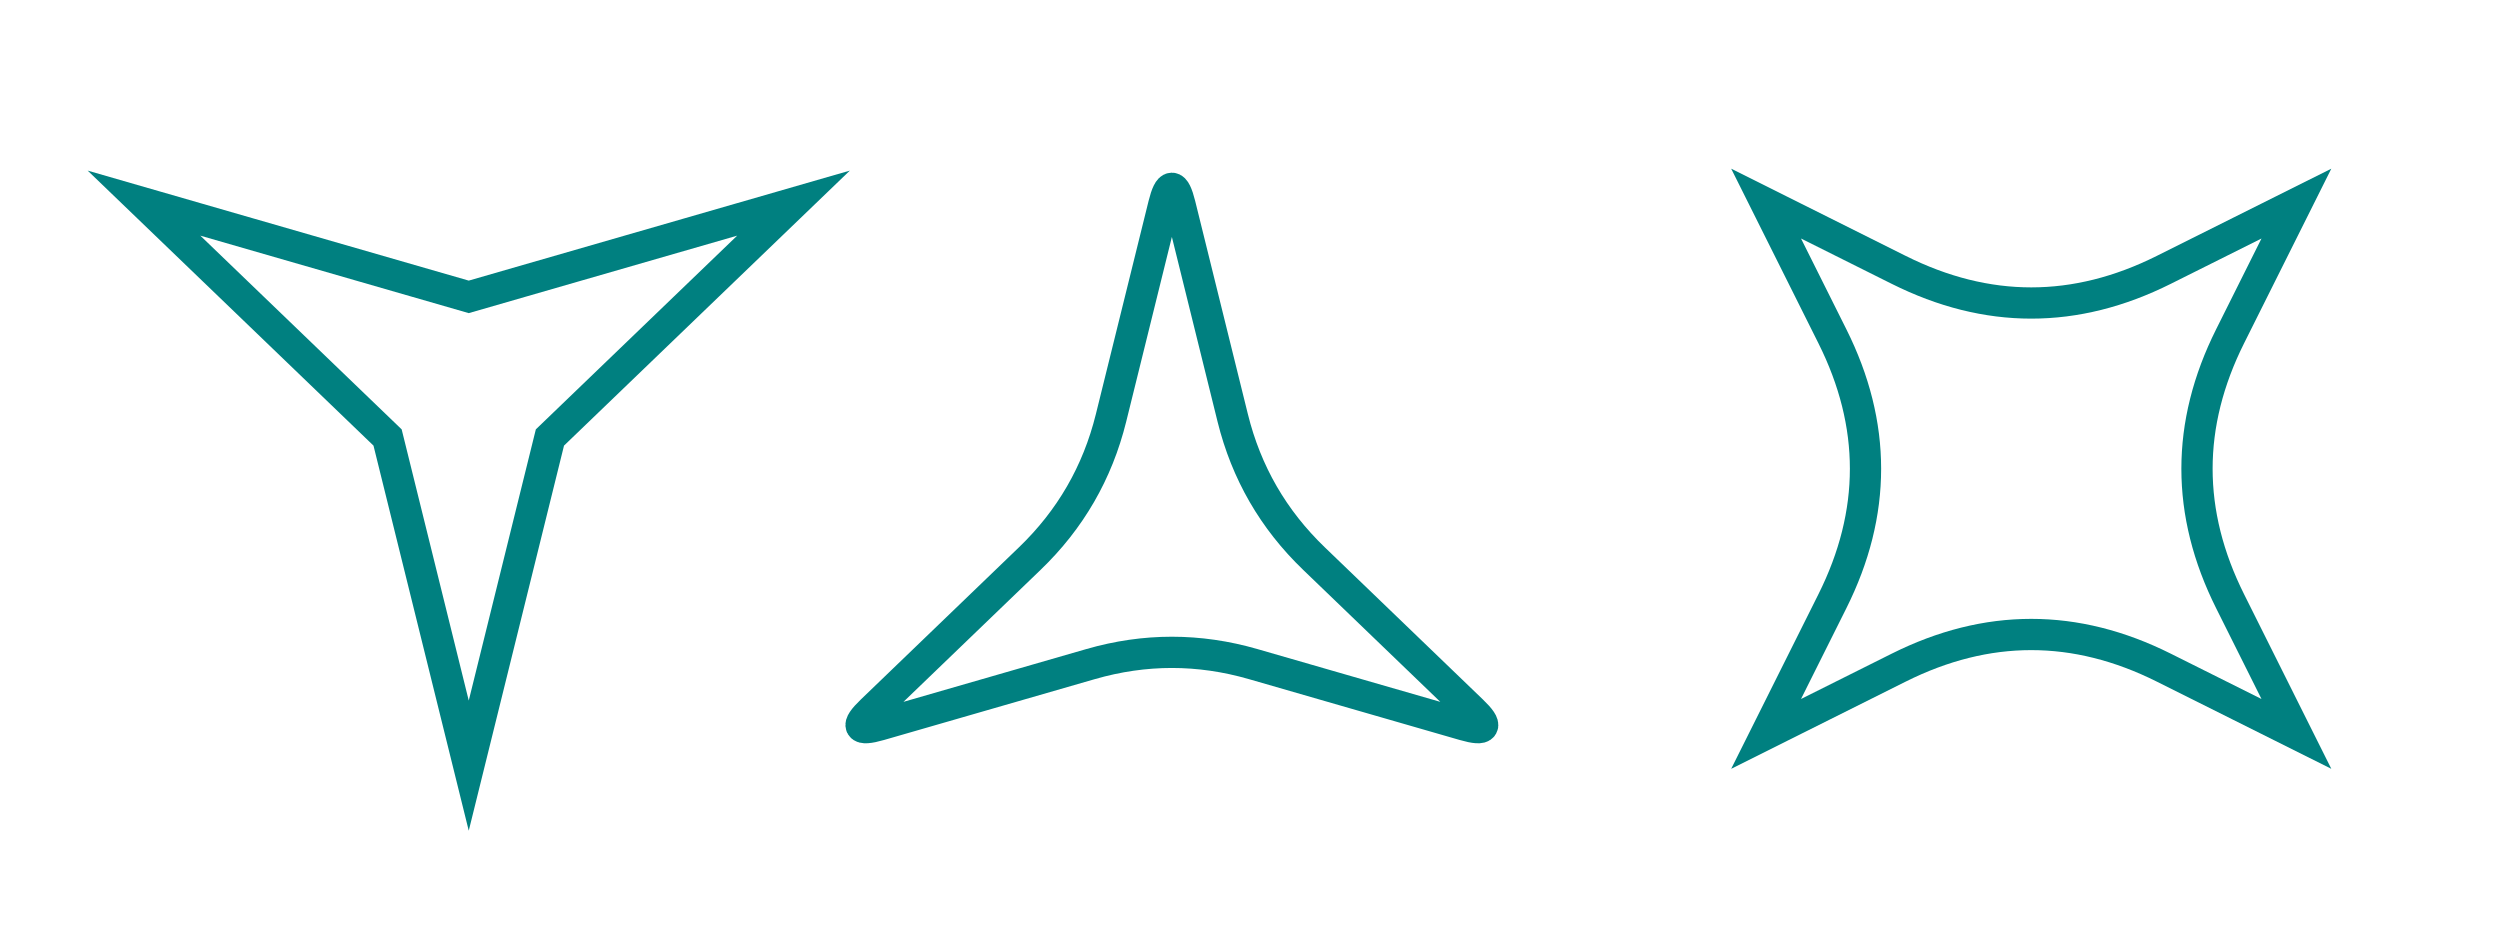 <?xml version="1.0" encoding="UTF-8"?><!-- Generator: xmCHART 5.0.11 - https://www.x2max.com --><svg width="320px" height="120px" viewBox="0 0 320 120" version="1.1" baseProfile="full" xmlns="http://www.w3.org/2000/svg" xmlns:xlink="http://www.w3.org/1999/xlink" xmlns:ev="http://www.w3.org/2001/xml-events"><defs><clipPath id="clip_path_1"><rect width="320" height="120"/></clipPath></defs><g style="clip-path:url(#clip_path_1)"><polygon id="elem_1" points="60 98 49.61 56 18.43 26 60 38 101.57 26 70.39 56" style="fill:none;stroke:#008080;stroke-width:4;stroke-miterlimit:10"/><path id="elem_2" d="M148.96 26.2Q150 22 151.04 26.2L157.79 53.5Q160.39 64 168.19 71.5L188.45 91Q191.57 94 187.41 92.8L160.39 85Q150 82 139.61 85L112.59 92.8Q108.43 94 111.55 91L131.81 71.5Q139.61 64 142.21 53.5Z" style="fill:none;stroke:#008080;stroke-width:4"/><path id="elem_3" d="M293.94 26.06L285.46 43.03Q276.97 60 285.46 76.97L293.94 93.94L276.97 85.46Q260 76.97 243.03 85.46L226.06 93.94L234.54 76.97Q243.03 60 234.54 43.03L226.06 26.06L243.03 34.54Q260 43.03 276.97 34.54Z" style="fill:none;stroke:#008080;stroke-width:4;stroke-miterlimit:10"/></g></svg>